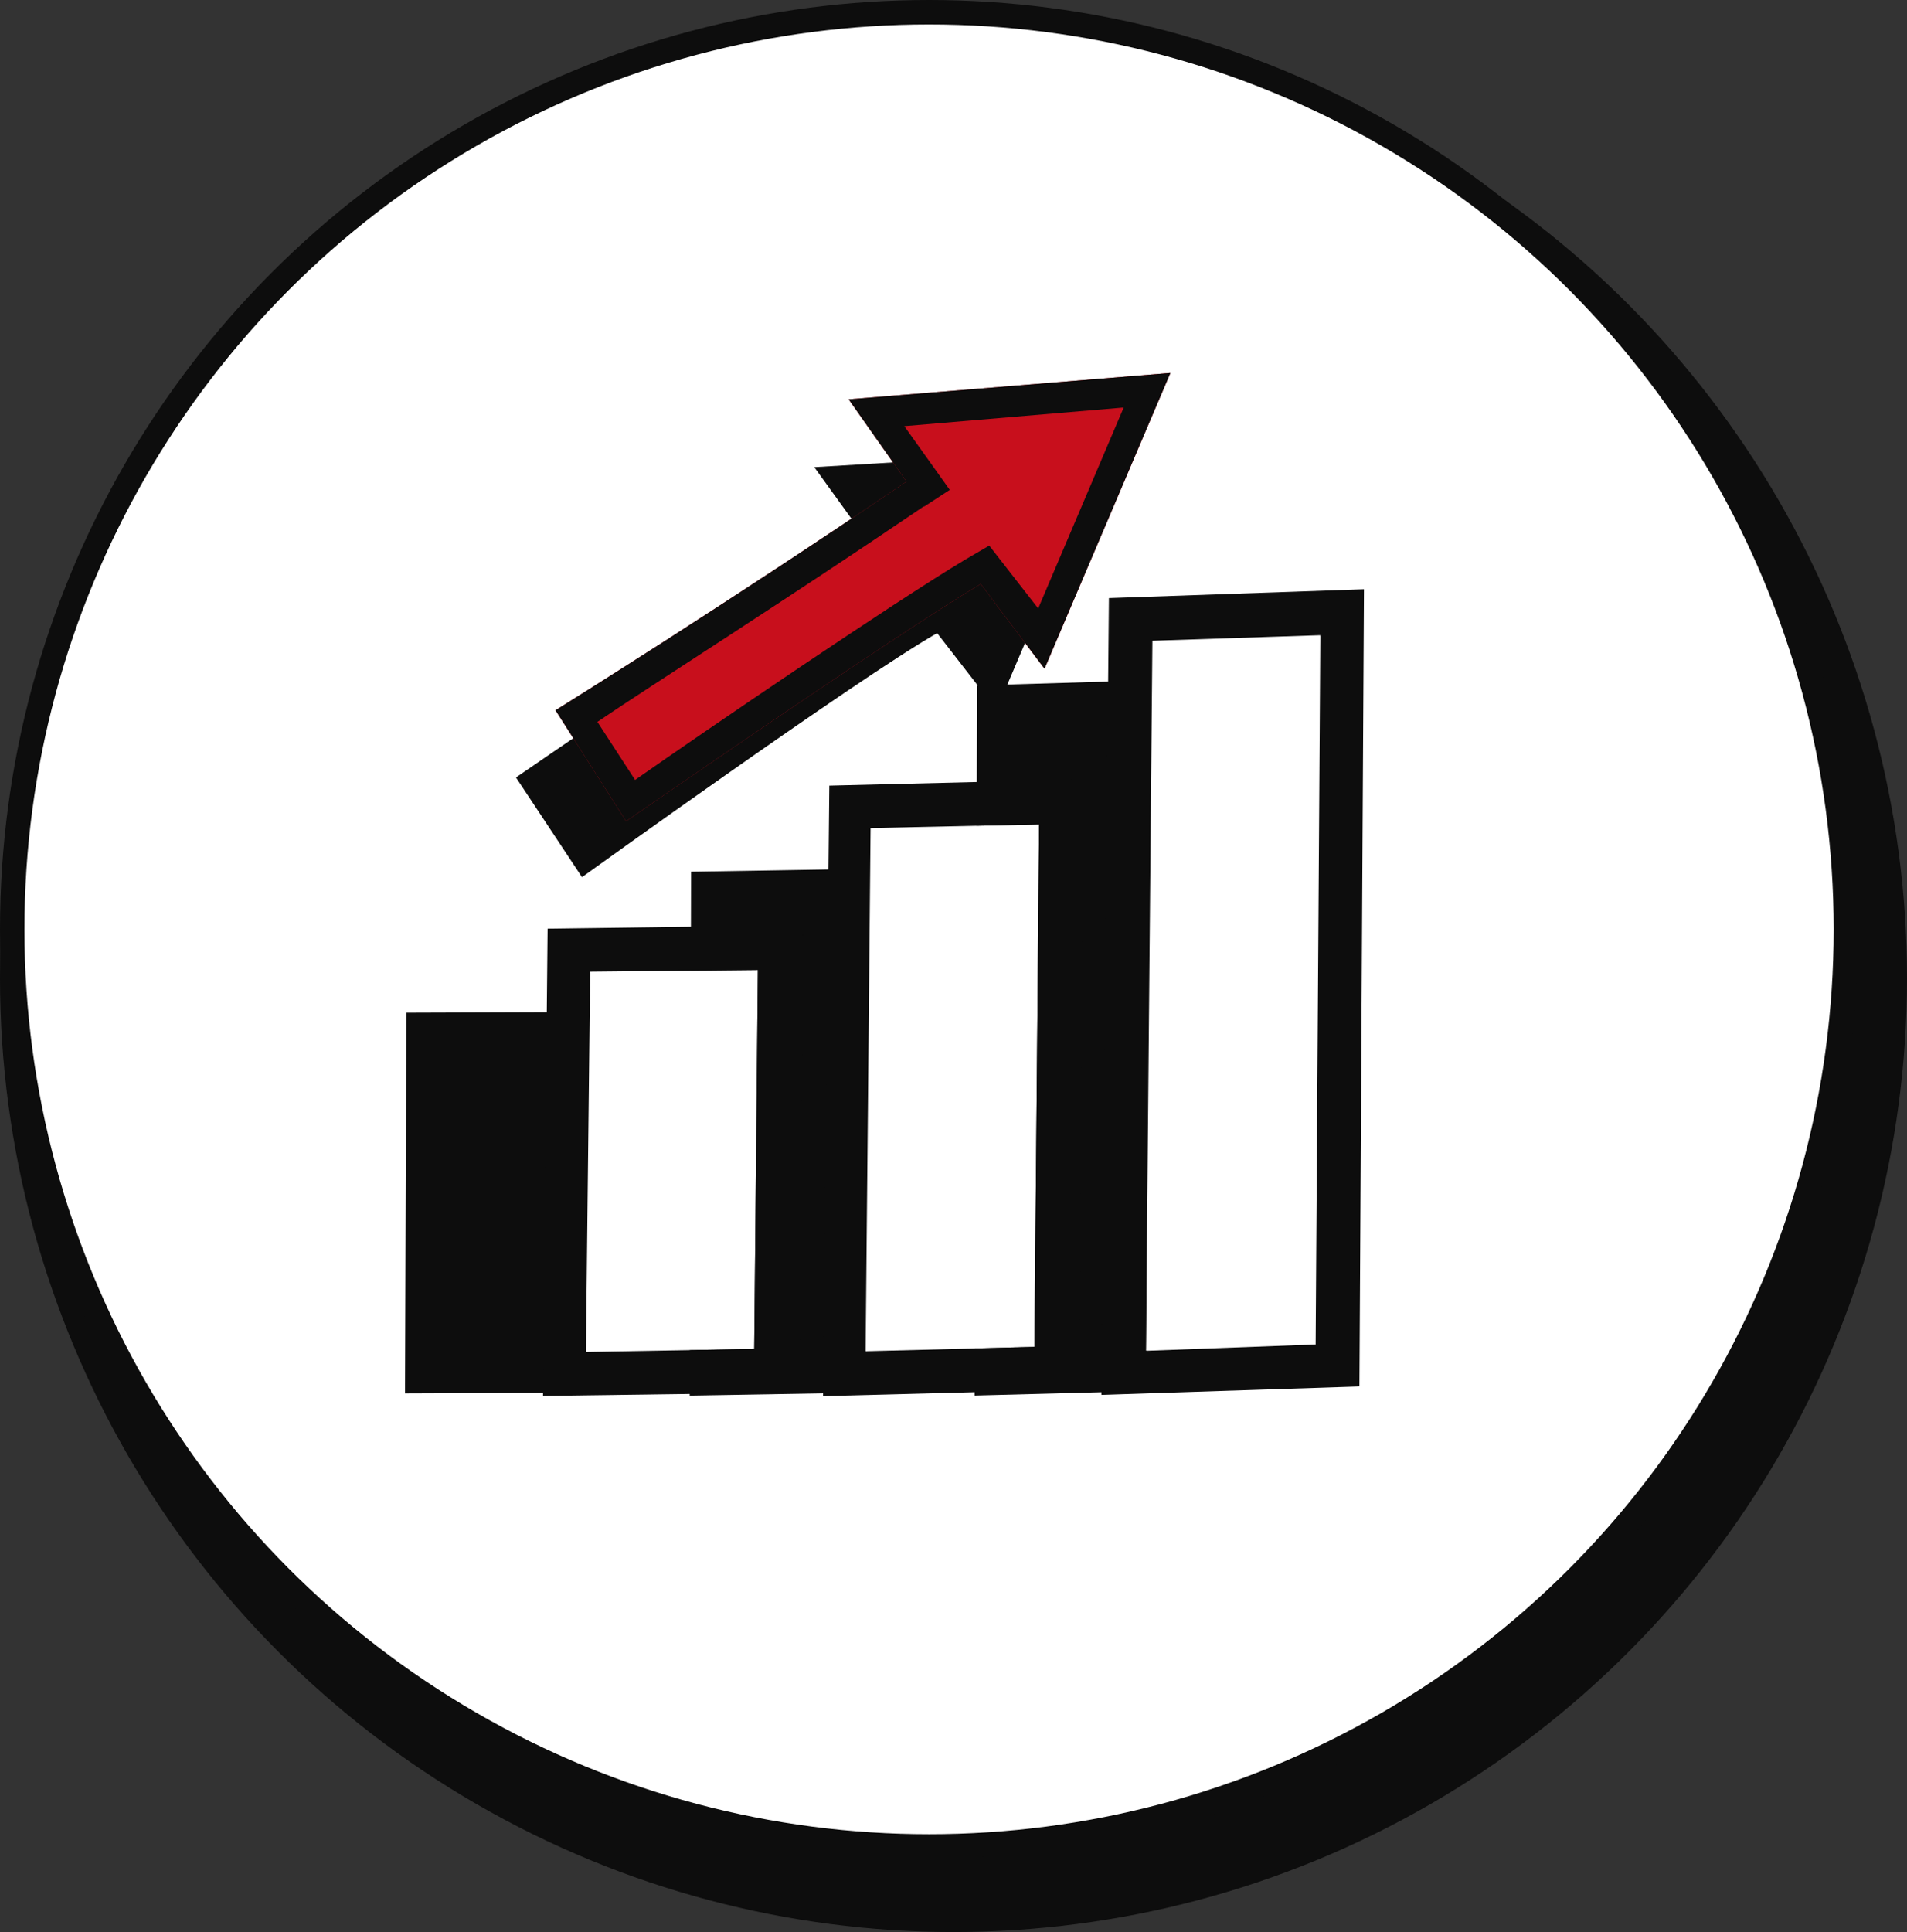 <?xml version="1.0" encoding="UTF-8"?> <svg xmlns="http://www.w3.org/2000/svg" width="78" height="79" viewBox="0 0 78 79" fill="none"><rect x="0" y="0" width="78" height="79" fill="#333333" stroke="none"/> <circle cx="39" cy="40" r="39" fill="#0D0D0D"></circle> <circle cx="38" cy="38" r="37.5" fill="white" stroke="#0D0D0D"></circle> <path fill-rule="evenodd" clip-rule="evenodd" d="M23.588 41.385L16.619 41.409L16.566 56.977L23.6 56.949L23.588 41.385Z" fill="#0D0D0D"></path> <path fill-rule="evenodd" clip-rule="evenodd" d="M35.242 35.528L28.266 35.645L28.21 57.066L35.252 56.946L35.242 35.528Z" fill="#0D0D0D"></path> <path fill-rule="evenodd" clip-rule="evenodd" d="M46.886 27.822L39.968 28.027L39.862 57.064L46.899 56.878L46.886 27.822Z" fill="#0D0D0D"></path> <path fill-rule="evenodd" clip-rule="evenodd" d="M35.493 22.134C28.783 26.5 21.104 31.79 21.104 31.79L23.805 35.867C23.805 35.867 35.043 27.765 38.331 25.888L40.763 29.023L45.293 18.384L33.305 19.102L35.493 22.134Z" fill="#0D0D0D"></path> <path fill-rule="evenodd" clip-rule="evenodd" d="M30.999 39.662L24.138 39.732L23.965 55.281L30.849 55.157L30.999 39.662Z" fill="white"></path> <path fill-rule="evenodd" clip-rule="evenodd" d="M32.709 56.936L32.831 37.833L22.398 37.972L22.21 57.079L32.709 56.936ZM30.999 39.662L24.138 39.732L23.965 55.281L30.849 55.157L30.999 39.662Z" fill="#0D0D0D"></path> <path fill-rule="evenodd" clip-rule="evenodd" d="M42.502 33.709L35.608 33.86L35.405 55.252L42.311 55.074L42.502 33.709Z" fill="white"></path> <path fill-rule="evenodd" clip-rule="evenodd" d="M44.156 56.814L44.307 31.869L33.921 32.124L33.665 57.088L44.156 56.814ZM42.502 33.709L35.608 33.86L35.405 55.252L42.311 55.074L42.502 33.709Z" fill="#0D0D0D"></path> <path fill-rule="evenodd" clip-rule="evenodd" d="M54.026 25.984L47.163 26.212L46.871 55.234L53.812 54.975L54.004 26.038L54.026 25.984Z" fill="white"></path> <path fill-rule="evenodd" clip-rule="evenodd" d="M55.603 56.692L55.789 24.094L45.357 24.456L45.051 57.036L55.603 56.692ZM53.999 25.973L47.136 26.2L46.871 55.234L53.812 54.975L54.004 26.038L53.999 25.973Z" fill="#0D0D0D"></path> <path fill-rule="evenodd" clip-rule="evenodd" d="M37.076 19.69C29.621 24.757 22.721 29.042 22.721 29.042L25.608 33.58C25.608 33.58 36.474 26.052 40.113 23.878L42.723 27.344L47.872 15.25L34.71 16.328L37.076 19.69Z" fill="#C80F1C"></path> <path fill-rule="evenodd" clip-rule="evenodd" d="M37.076 19.69C29.621 24.757 22.721 29.042 22.721 29.042L25.608 33.58C25.608 33.58 36.474 26.052 40.113 23.878L42.723 27.344L47.872 15.25L34.71 16.328L37.076 19.69ZM37.785 20.724L38.847 20.03L36.987 17.425L45.962 16.664L42.464 24.879L40.462 22.309L39.485 22.879C36.531 24.644 28.799 29.911 25.976 31.891L24.434 29.517C26.68 27.991 32.094 24.569 37.797 20.697L37.785 20.724Z" fill="#0D0D0D"></path> </svg> 